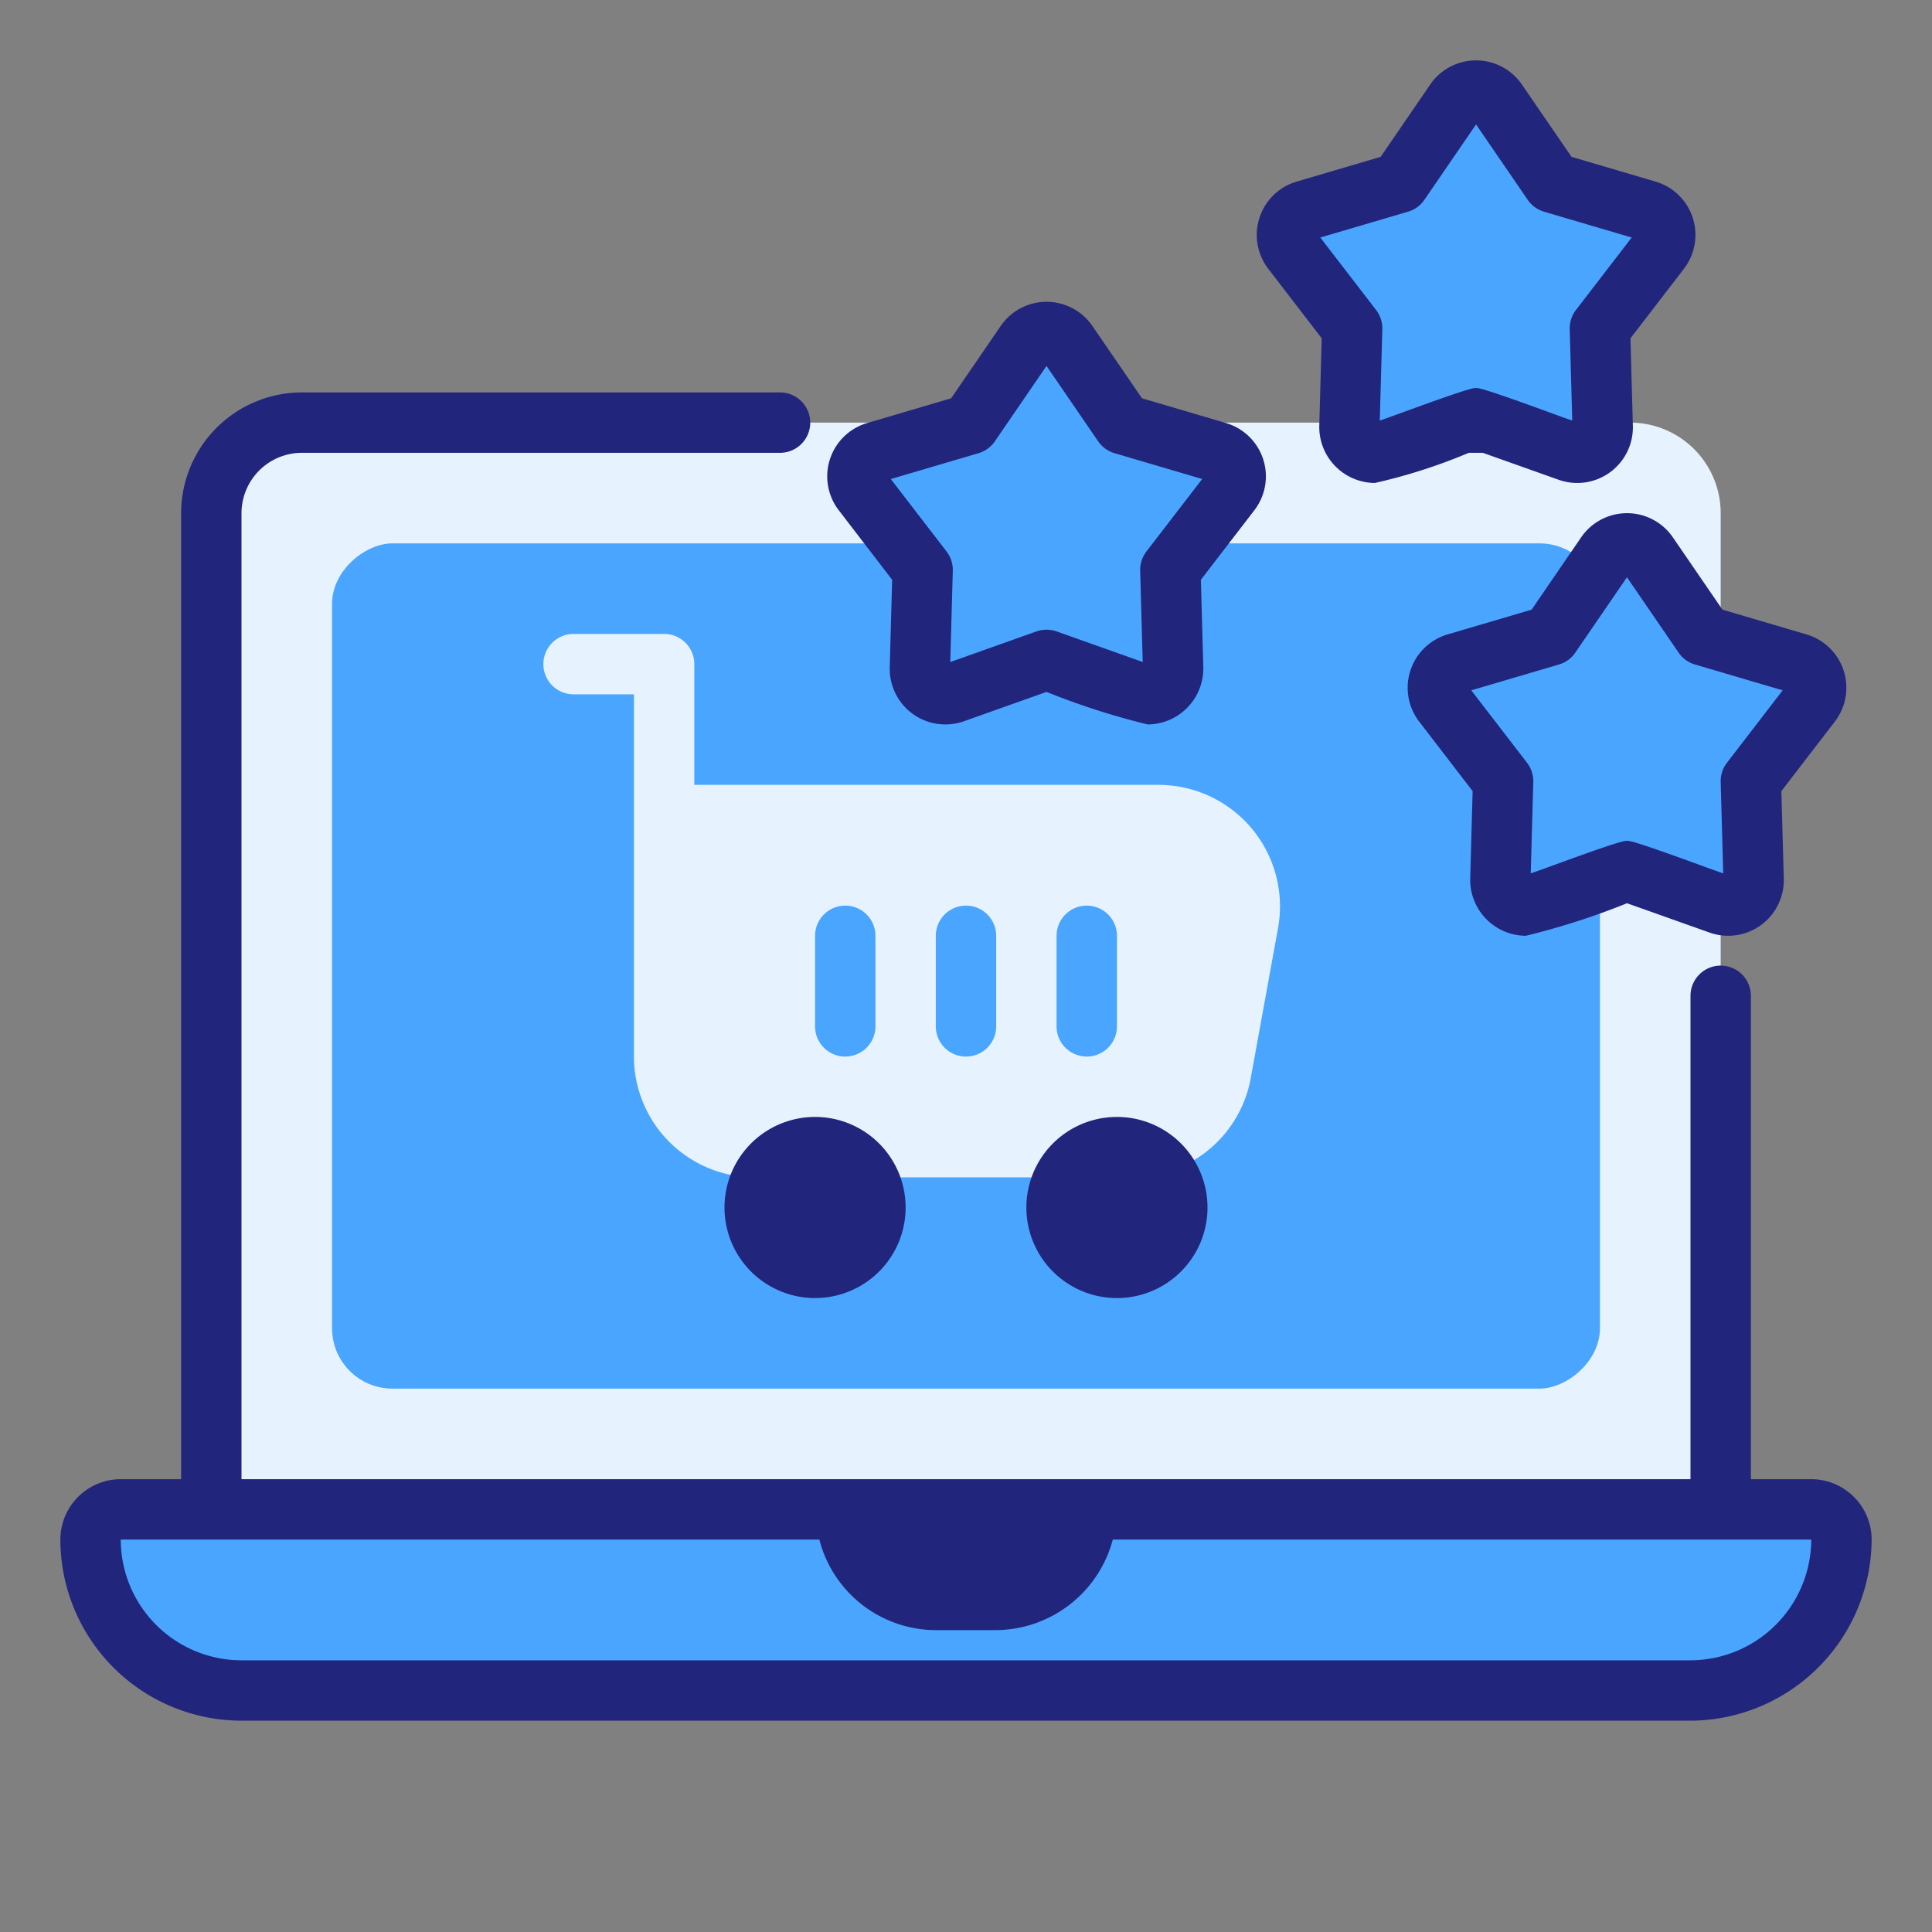 <?xml version="1.0" encoding="UTF-8" standalone="no"?><svg xmlns="http://www.w3.org/2000/svg" height="512" viewBox="0 0 64 64" width="512"><rect x="0" y="0" width="64" height="64" fill="#808080" stroke="none"/><path d="m4 50h56a1 1 0 011 1 5 5 0 01-5 5H8a5 5 0 01-5-5 1 1 0 011-1z" fill="#4aa5ff"/><path d="m10 14h44a3 3 0 013 3v33a0 0 0 010 0H7a0 0 0 010 0V17a3 3 0 013-3z" fill="#e6f3ff"/><rect fill="#4aa5ff" height="42" rx="2" transform="matrix(0 1 -1 0 64 0)" width="28" x="18" y="11"/><path d="m28 50h8a0 0 0 010 0 3 3 0 01-3 3h-2a3 3 0 01-3-3 0 0 0 010 0z" fill="#e6f3ff"/><path d="m34.667 21.859 3.07 1.092a.842.842.0 001.123-.816l-.09-3.257 1.987-2.582a.842.842.0 00-.429-1.321l-3.125-.921-1.842-2.687a.842.842.0 00-1.389.0l-1.842 2.687-3.125.921a.842.842.0 00-.429 1.321l1.987 2.582-.09 3.257a.842.842.0 001.123.816z" fill="#4aa5ff"/><path d="m48.896 13.859 3.07 1.092a.842.842.0 001.123-.816L53 10.877l1.987-2.582a.842.842.0 00-.429-1.321l-3.125-.921-1.842-2.687a.842.842.0 00-1.389.0l-1.842 2.687-3.125.921a.842.842.0 00-.429 1.321l1.987 2.582-.09 3.257a.842.842.0 001.123.816z" fill="#4aa5ff"/><path d="m53.896 28.859 3.07 1.092a.842.842.0 001.123-.816L58 25.878l1.987-2.582a.842.842.0 00-.429-1.321l-3.125-.921-1.842-2.687a.842.842.0 00-1.389.0l-1.842 2.687-3.125.921a.842.842.0 00-.429 1.321l1.987 2.582-.09 3.257a.842.842.0 001.123.816z" fill="#4aa5ff"/><path d="m38.405 26H23v-4a.999.999.0 00-1-1h-3A1 1.0.0 0019 23h2v12a4.004 4.004.0 004 4h12.496a3.999 3.999.0 003.936-3.284l.91-5A4.026 4.026.0 0038.405 26z" fill="#e6f3ff"/><path d="m32 35a.999.999.0 01-1-1v-3a1 1 0 012 0v3a.999.999.0 01-1 1z" fill="#4aa5ff"/><path d="m28 35a.999.999.0 01-1-1v-3a1 1 0 012 0v3a.999.999.0 01-1 1z" fill="#4aa5ff"/><path d="m36 35a.999.999.0 01-1-1v-3a1 1 0 012 0v3a.999.999.0 01-1 1z" fill="#4aa5ff"/><g fill="#21257c"><path d="m60 49h-2V32.987a1 1.0.0 00-2 0V49H8V17a2.003 2.003.0 012-2h15.84a1 1 0 000-2H10a4.004 4.004.0 00-4 4v32H4a2.003 2.003.0 00-2 2 6.007 6.007.0 006 6h48a6.027 6.027.0 006-6 2.003 2.003.0 00-2-2zm-4 6H8a4.004 4.004.0 01-4-4h23.142A3.996 3.996.0 0031 54h2a4.034 4.034.0 003.863-3H60a4.013 4.013.0 01-4 4z"/><path d="m27 43a3 3.0.0 006e-5-6A3 3.0.0 0027 43z"/><path d="m37 37A3 3.0.0 0037 43a3 3.0.0 006e-5-6z"/><path d="m29.554 19.206-.08 2.902a1.843 1.843.0 002.459 1.784l2.734-.972a24.292 24.292.0 003.352 1.078 1.854 1.854.0 001.842-1.892l-.08-2.901 1.771-2.302a1.841 1.841.0 00-.94-2.889l-2.783-.82-1.641-2.394a1.841 1.841.0 00-3.039-.001l-1.641 2.395-2.783.82a1.841 1.841.0 00-.94 2.889zm2.859-4.193a.999.999.0 00.543-.394l1.711-2.497 1.711 2.497a.999.999.0 00.543.394l2.903.855-1.847 2.4a1.004 1.004.0 00-.207.637l.084 3.025L35.002 20.917a1.011 1.011.0 00-.67.0l-2.853 1.014.084-3.025a1.004 1.004.0 00-.207-.637l-1.847-2.4z"/><path d="m43.783 11.206-.08 2.9A1.854 1.854.0 0045.544 15.999 18.388 18.388.0 0048.656 15h.464l2.512.893a1.843 1.843.0 002.459-1.785l-.08-2.901 1.769-2.301a1.84 1.84.0 00-.938-2.89l-2.783-.82L50.415 2.801a1.841 1.841.0 00-3.038.0l-1.641 2.395-2.783.82A1.841 1.841.0 0042.013 8.904zm2.859-4.193a.999.999.0 00.543-.394l1.711-2.497 1.711 2.497a.999.999.0 00.543.394l2.902.855-1.846 2.4a1.004 1.004.0 00-.207.637l.084 3.025c-.154-.034-3.123-1.166-3.188-1.071-.071-.093-3.026 1.034-3.188 1.071l.084-3.025a1.004 1.004.0 00-.207-.637l-1.847-2.4z"/><path d="m53.895 17a1.838 1.838.0 00-1.518.801l-1.641 2.395-2.783.82a1.841 1.841.0 00-.94 2.889l1.77 2.302-.08 2.9A1.854 1.854.0 0050.544 30.999a24.26 24.26.0 003.353-1.078l2.734.972a1.843 1.843.0 002.459-1.785l-.08-2.901 1.769-2.301a1.84 1.84.0 00-.938-2.89l-2.783-.82-1.642-2.395A1.839 1.839.0 0053.895 17zm2.256 5.013 2.902.855-1.846 2.4a1.004 1.004.0 00-.207.637l.084 3.025c-.154-.034-3.123-1.166-3.188-1.071-.071-.093-3.026 1.034-3.188 1.071l.084-3.025a1.004 1.004.0 00-.207-.637l-1.847-2.4 2.903-.855a.999.999.0 00.543-.394l1.711-2.497 1.711 2.497a.999.999.0 00.543.394z"/></g></svg>